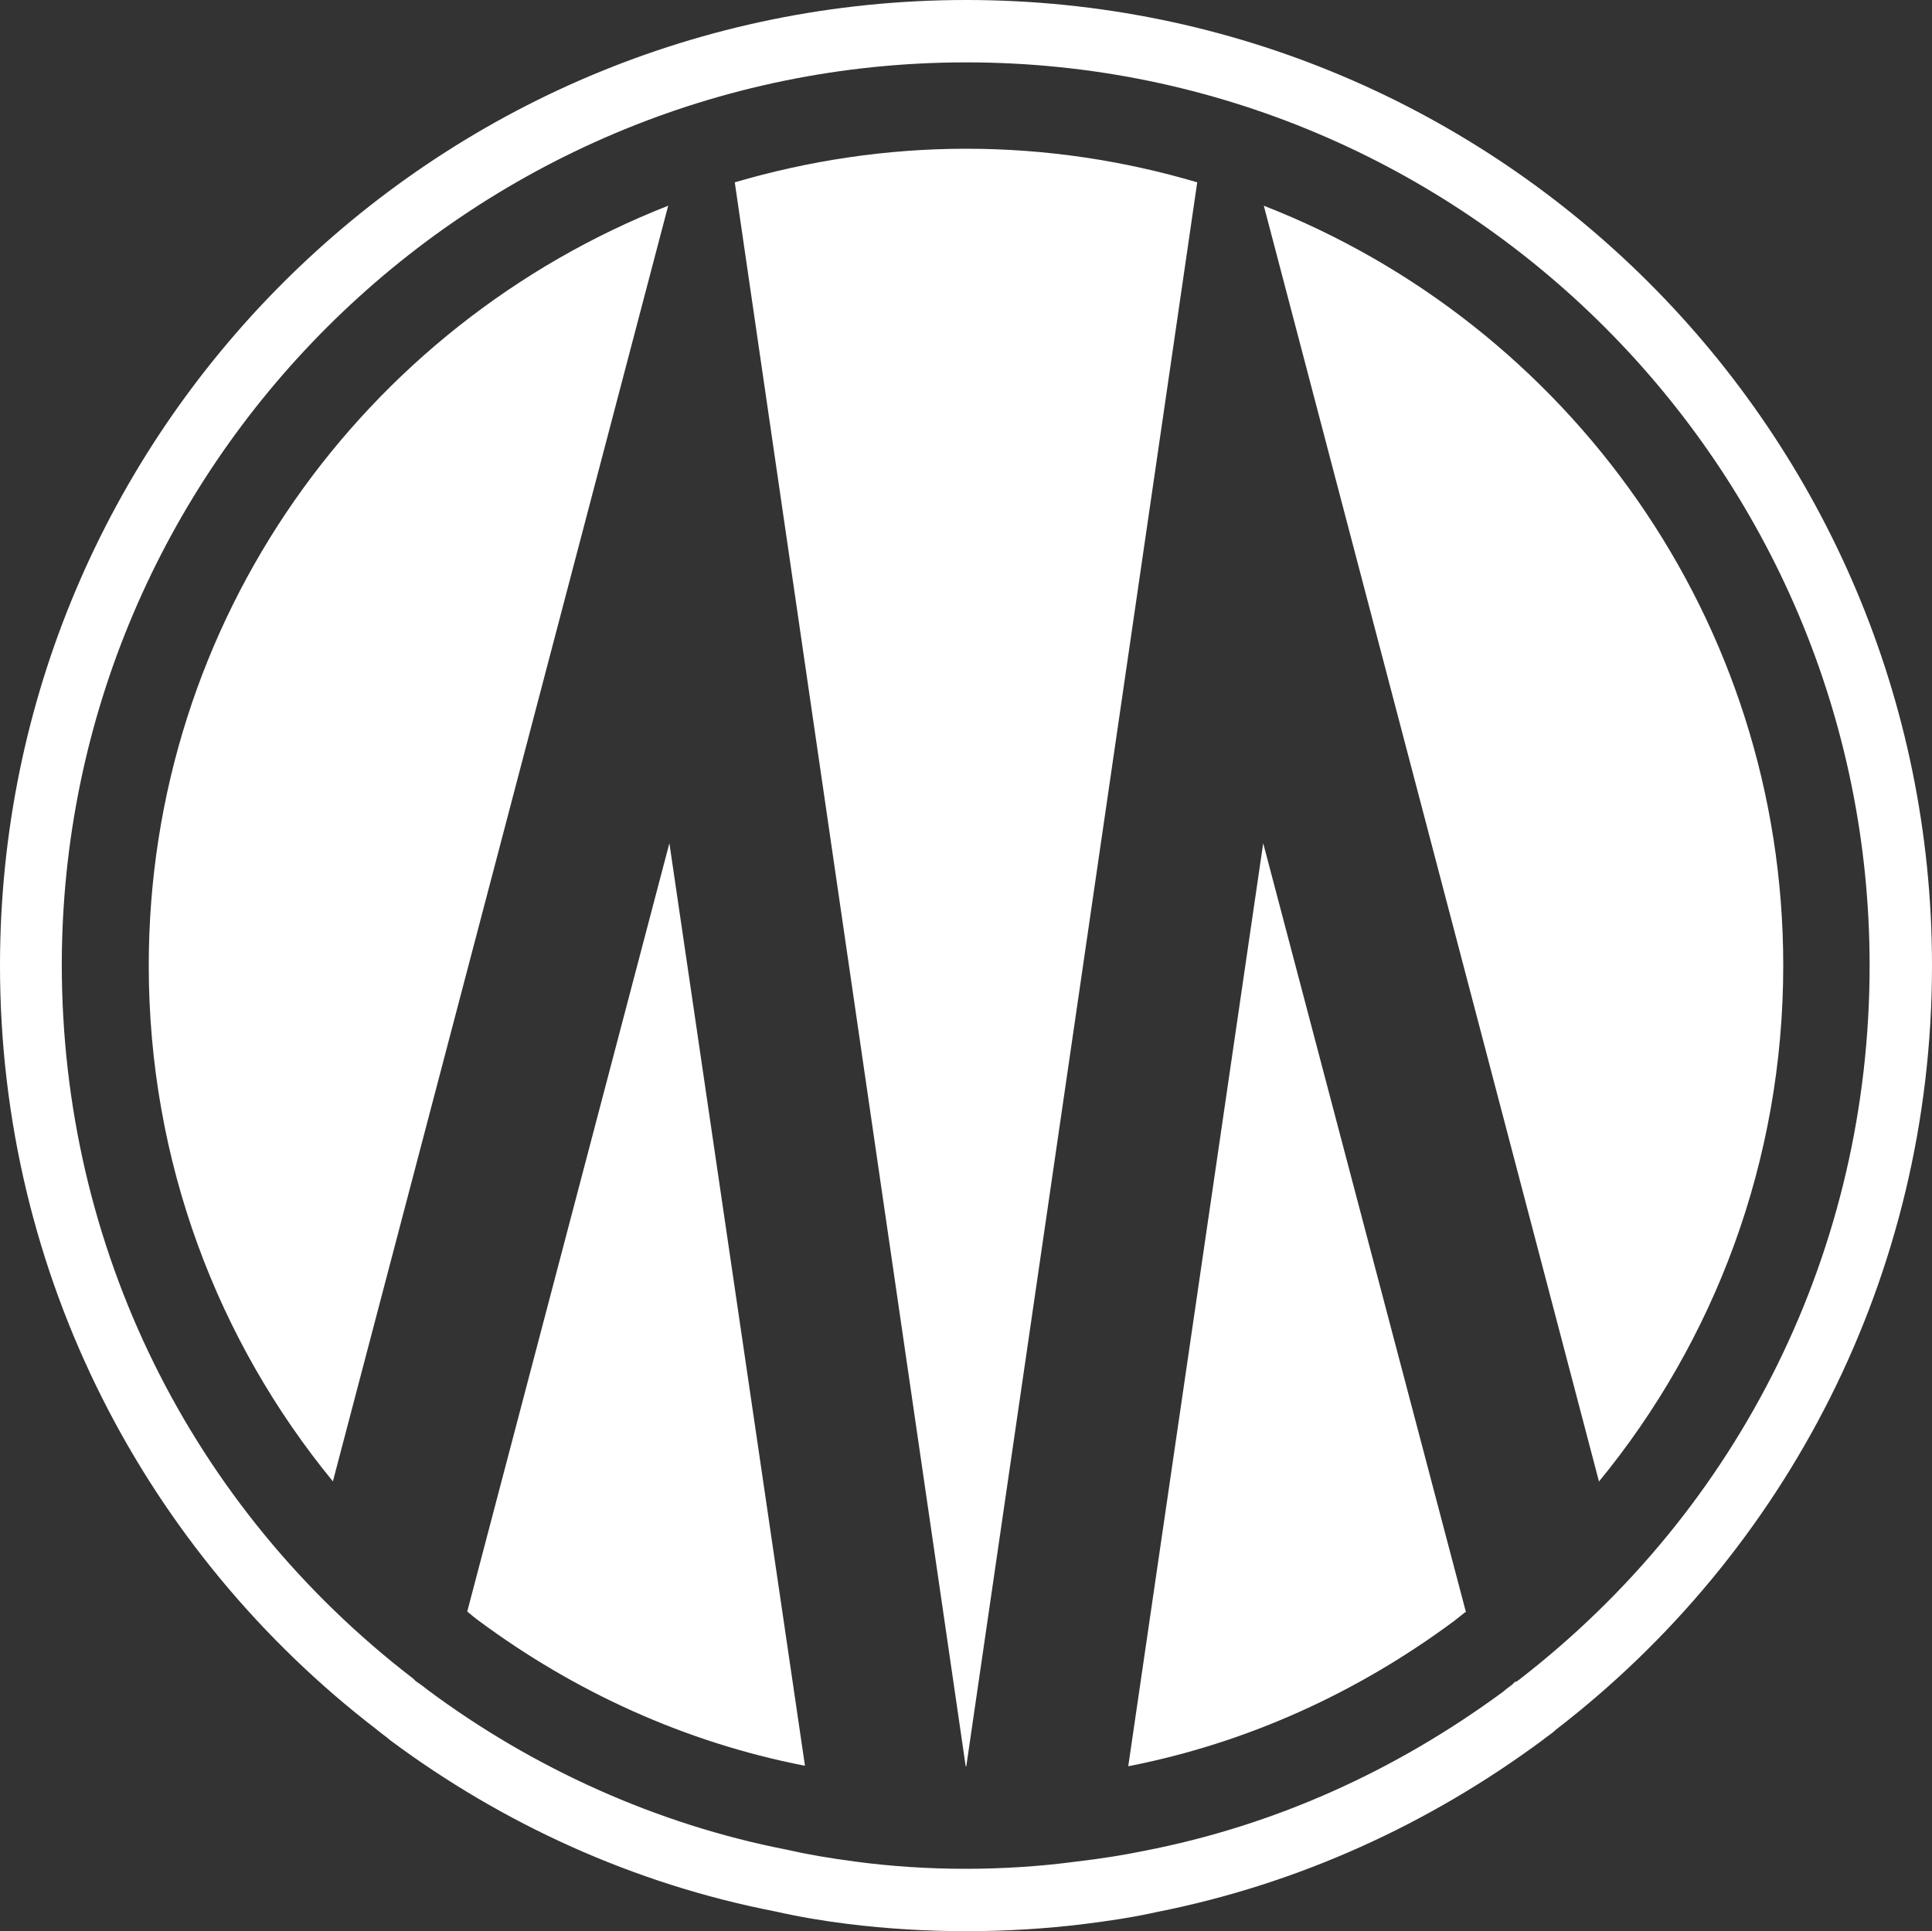<?xml version="1.0" encoding="UTF-8"?>
<svg id="Capa_2" data-name="Capa 2" xmlns="http://www.w3.org/2000/svg" viewBox="0 0 32.21 32.2">
  <rect x="0" y="0" width="32.21" height="32.2" fill="#333333" stroke="none"/>
  <defs>
    <style>
      .cls-1 {
        fill: #fff;
        stroke-width: 0px;
      }
    </style>
  </defs>
  <g id="GUIAS">
    <g>
      <g>
        <path class="cls-1" d="M26.66,24.7c1.92-2.34,3.07-5.34,3.07-8.6,0-5.77-3.59-10.69-8.66-12.67l5.59,21.28Z"/>
        <path class="cls-1" d="M11.14,3.43c-5.07,1.99-8.66,6.9-8.66,12.67,0,3.27,1.15,6.26,3.07,8.6L11.14,3.43Z"/>
        <path class="cls-1" d="M16.11,29.45l3.85-26.41c-1.22-.36-2.51-.56-3.85-.56s-2.63.2-3.86.56l3.85,26.41Z"/>
      </g>
      <path class="cls-1" d="M16.11,1.04c8.31,0,15.06,6.76,15.06,15.06,0,4.71-2.14,9.05-5.86,11.92l-.03.02h-.02s-.05.05-.05.05c-.05.04-.1.07-.14.11-1.82,1.34-3.83,2.24-5.99,2.66-.34.07-.71.13-1.14.18-.6.08-1.22.12-1.84.12s-1.24-.04-1.84-.12c-.45-.06-.8-.12-1.15-.2-2.15-.42-4.22-1.35-5.99-2.67-.06-.05-.13-.1-.19-.14l-.02-.02-.02-.02c-3.72-2.86-5.86-7.2-5.86-11.91C1.04,7.79,7.8,1.04,16.11,1.04M16.11,0C7.21,0,0,7.21,0,16.1c0,5.19,2.45,9.79,6.27,12.73.07.06.16.12.24.19,1.87,1.39,4.05,2.39,6.41,2.85.4.09.81.16,1.22.21.64.08,1.31.12,1.97.12s1.33-.04,1.97-.12c.4-.05.81-.11,1.21-.2,2.37-.47,4.54-1.47,6.42-2.86.07-.06.16-.11.23-.18,3.82-2.94,6.27-7.55,6.27-12.74C32.21,7.21,25,0,16.11,0h0Z"/>
      <g>
        <path class="cls-1" d="M24.43,26.88c-.06.05-.13.1-.19.15-1.59,1.18-3.43,2.03-5.43,2.42l2.25-15.39,3.38,12.82Z"/>
        <path class="cls-1" d="M13.41,29.44c-2-.39-3.84-1.24-5.42-2.41-.07-.05-.14-.11-.2-.16l3.37-12.81,2.26,15.38Z"/>
      </g>
    </g>
  </g>
</svg>
